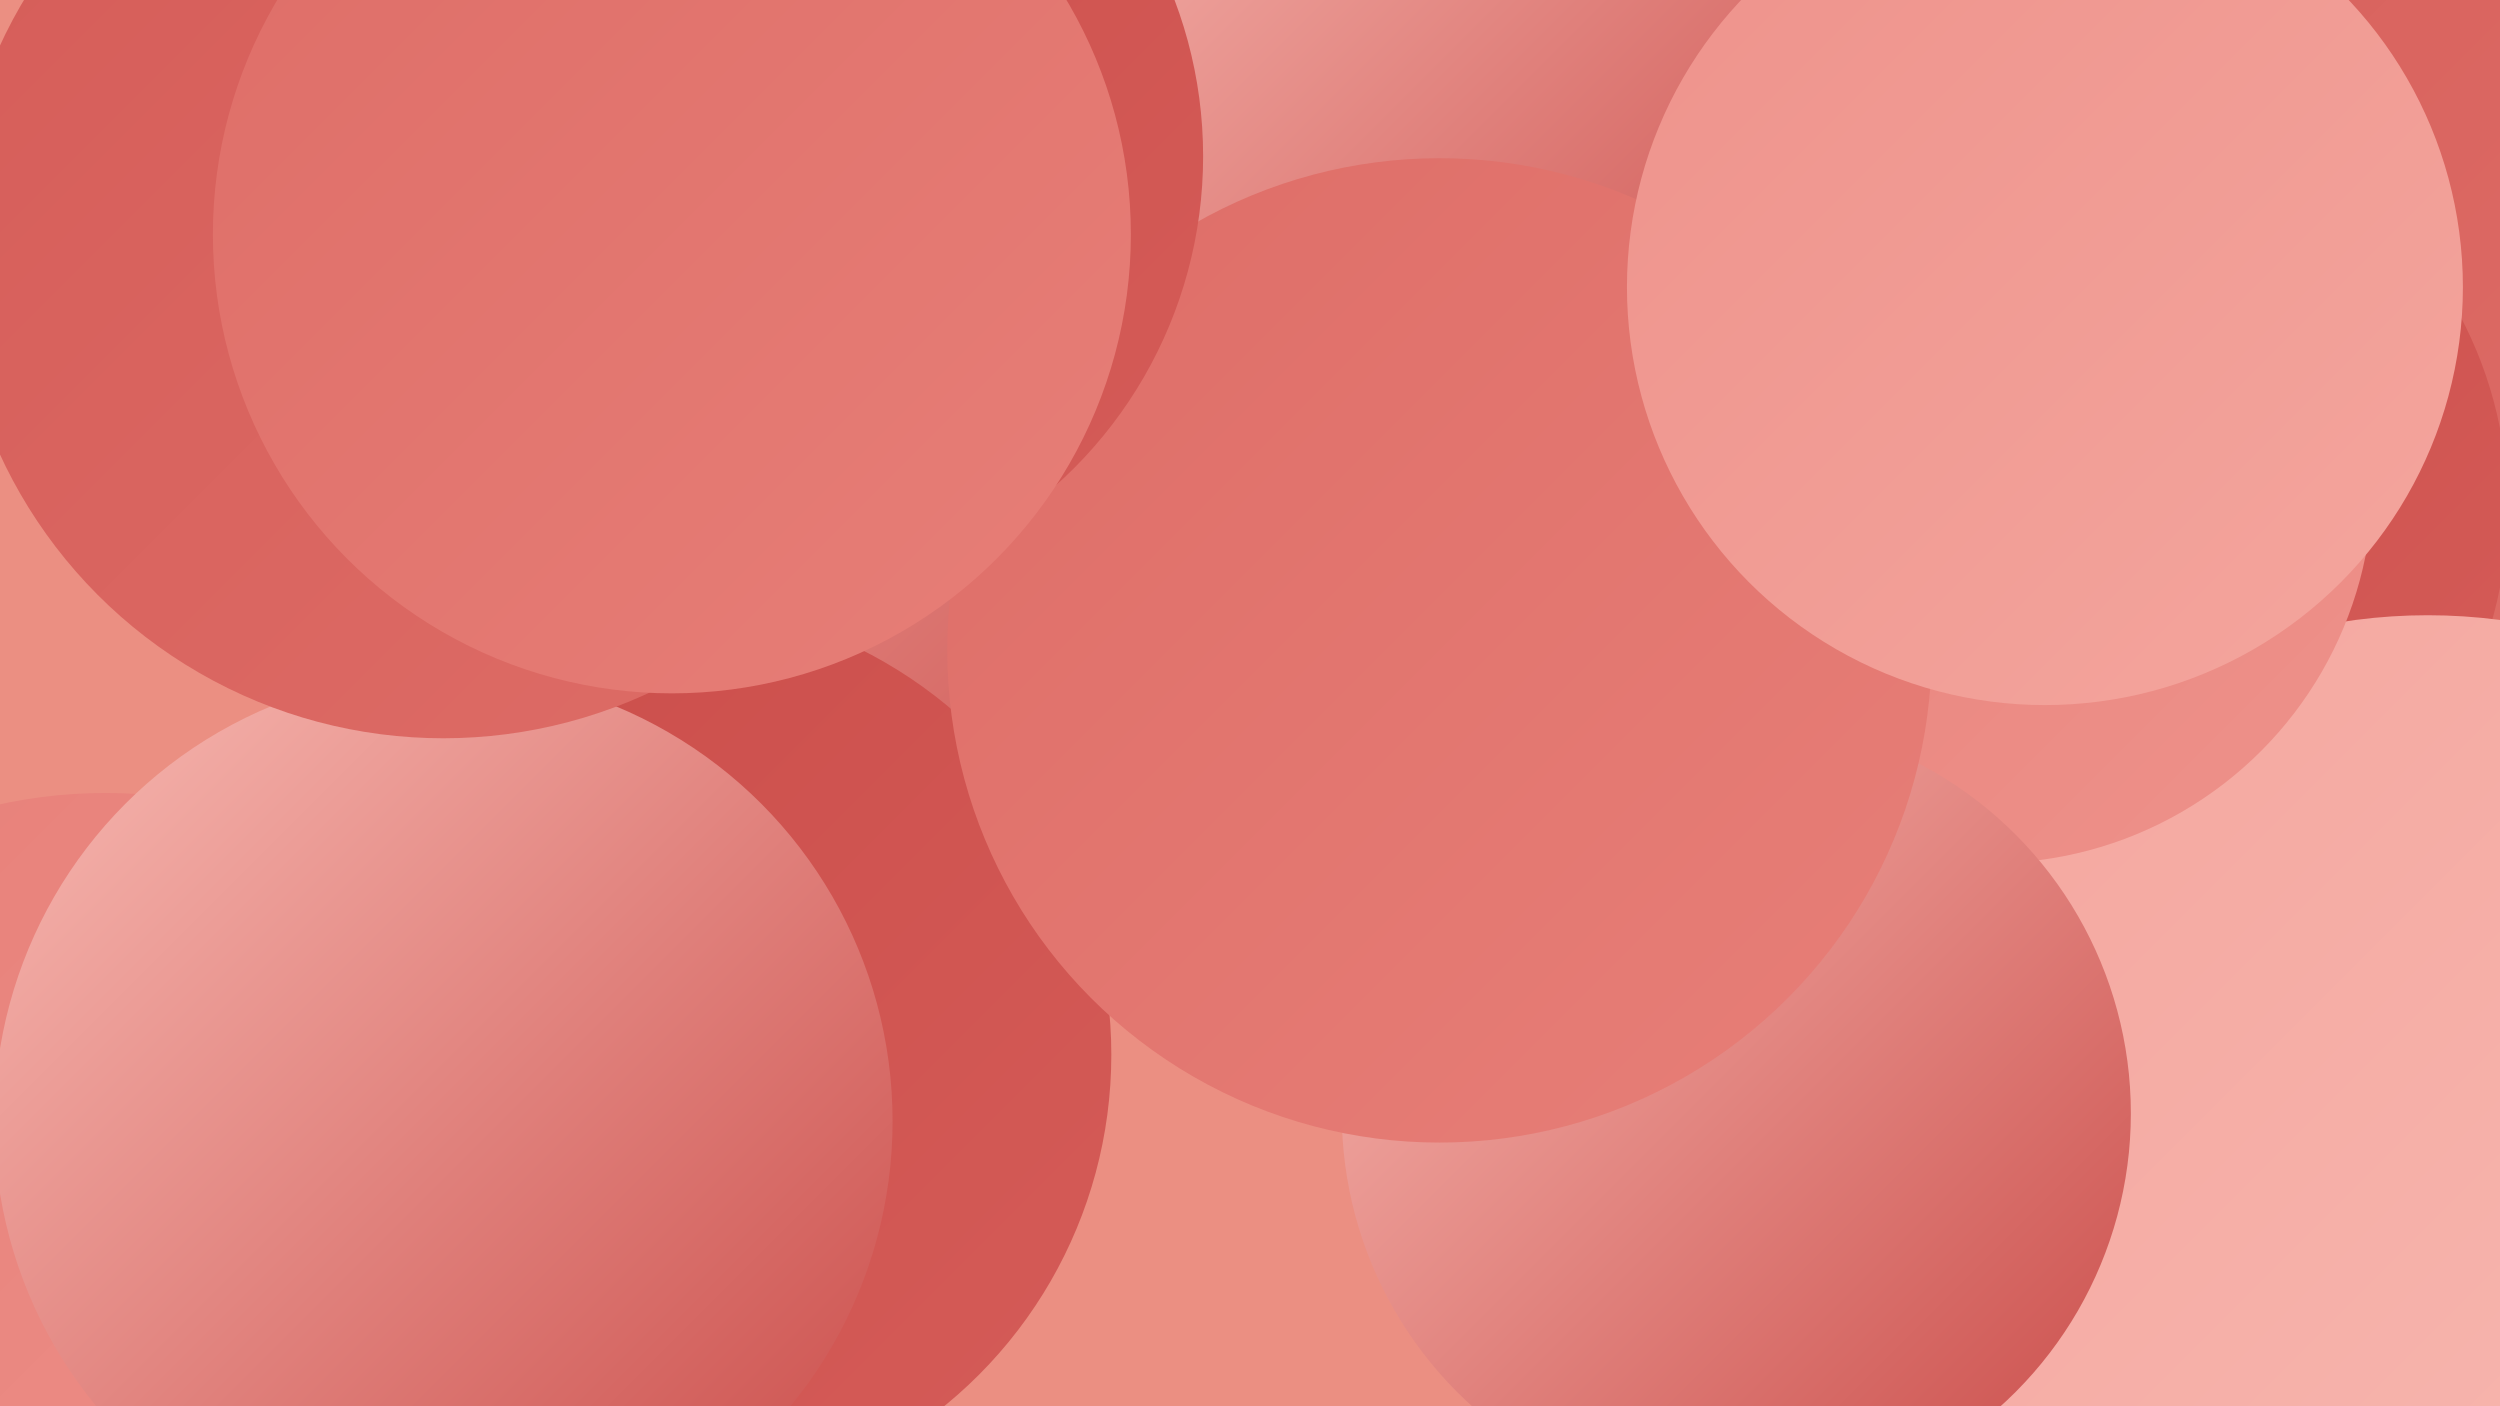 <?xml version="1.0" encoding="UTF-8"?><svg width="1280" height="720" xmlns="http://www.w3.org/2000/svg"><defs><linearGradient id="grad0" x1="0%" y1="0%" x2="100%" y2="100%"><stop offset="0%" style="stop-color:#ca4c49;stop-opacity:1" /><stop offset="100%" style="stop-color:#d55c58;stop-opacity:1" /></linearGradient><linearGradient id="grad1" x1="0%" y1="0%" x2="100%" y2="100%"><stop offset="0%" style="stop-color:#d55c58;stop-opacity:1" /><stop offset="100%" style="stop-color:#de6d67;stop-opacity:1" /></linearGradient><linearGradient id="grad2" x1="0%" y1="0%" x2="100%" y2="100%"><stop offset="0%" style="stop-color:#de6d67;stop-opacity:1" /><stop offset="100%" style="stop-color:#e77f78;stop-opacity:1" /></linearGradient><linearGradient id="grad3" x1="0%" y1="0%" x2="100%" y2="100%"><stop offset="0%" style="stop-color:#e77f78;stop-opacity:1" /><stop offset="100%" style="stop-color:#ee928b;stop-opacity:1" /></linearGradient><linearGradient id="grad4" x1="0%" y1="0%" x2="100%" y2="100%"><stop offset="0%" style="stop-color:#ee928b;stop-opacity:1" /><stop offset="100%" style="stop-color:#f4a69e;stop-opacity:1" /></linearGradient><linearGradient id="grad5" x1="0%" y1="0%" x2="100%" y2="100%"><stop offset="0%" style="stop-color:#f4a69e;stop-opacity:1" /><stop offset="100%" style="stop-color:#f8bab3;stop-opacity:1" /></linearGradient><linearGradient id="grad6" x1="0%" y1="0%" x2="100%" y2="100%"><stop offset="0%" style="stop-color:#f8bab3;stop-opacity:1" /><stop offset="100%" style="stop-color:#ca4c49;stop-opacity:1" /></linearGradient></defs><rect width="1280" height="720" fill="#eb8f82" /><circle cx="1135" cy="87" r="287" fill="url(#grad1)" /><circle cx="1074" cy="260" r="210" fill="url(#grad0)" /><circle cx="765" cy="45" r="185" fill="url(#grad4)" /><circle cx="620" cy="129" r="245" fill="url(#grad5)" /><circle cx="54" cy="661" r="255" fill="url(#grad3)" /><circle cx="1243" cy="599" r="284" fill="url(#grad5)" /><circle cx="477" cy="163" r="268" fill="url(#grad6)" /><circle cx="231" cy="130" r="214" fill="url(#grad4)" /><circle cx="337" cy="540" r="232" fill="url(#grad0)" /><circle cx="1019" cy="246" r="196" fill="url(#grad3)" /><circle cx="598" cy="22" r="239" fill="url(#grad1)" /><circle cx="889" cy="570" r="202" fill="url(#grad6)" /><circle cx="227" cy="574" r="230" fill="url(#grad6)" /><circle cx="227" cy="128" r="250" fill="url(#grad1)" /><circle cx="753" cy="135" r="242" fill="url(#grad1)" /><circle cx="787" cy="9" r="206" fill="url(#grad6)" /><circle cx="737" cy="333" r="252" fill="url(#grad2)" /><circle cx="390" cy="80" r="226" fill="url(#grad0)" /><circle cx="344" cy="120" r="235" fill="url(#grad2)" /><circle cx="1047" cy="147" r="214" fill="url(#grad4)" /></svg>
